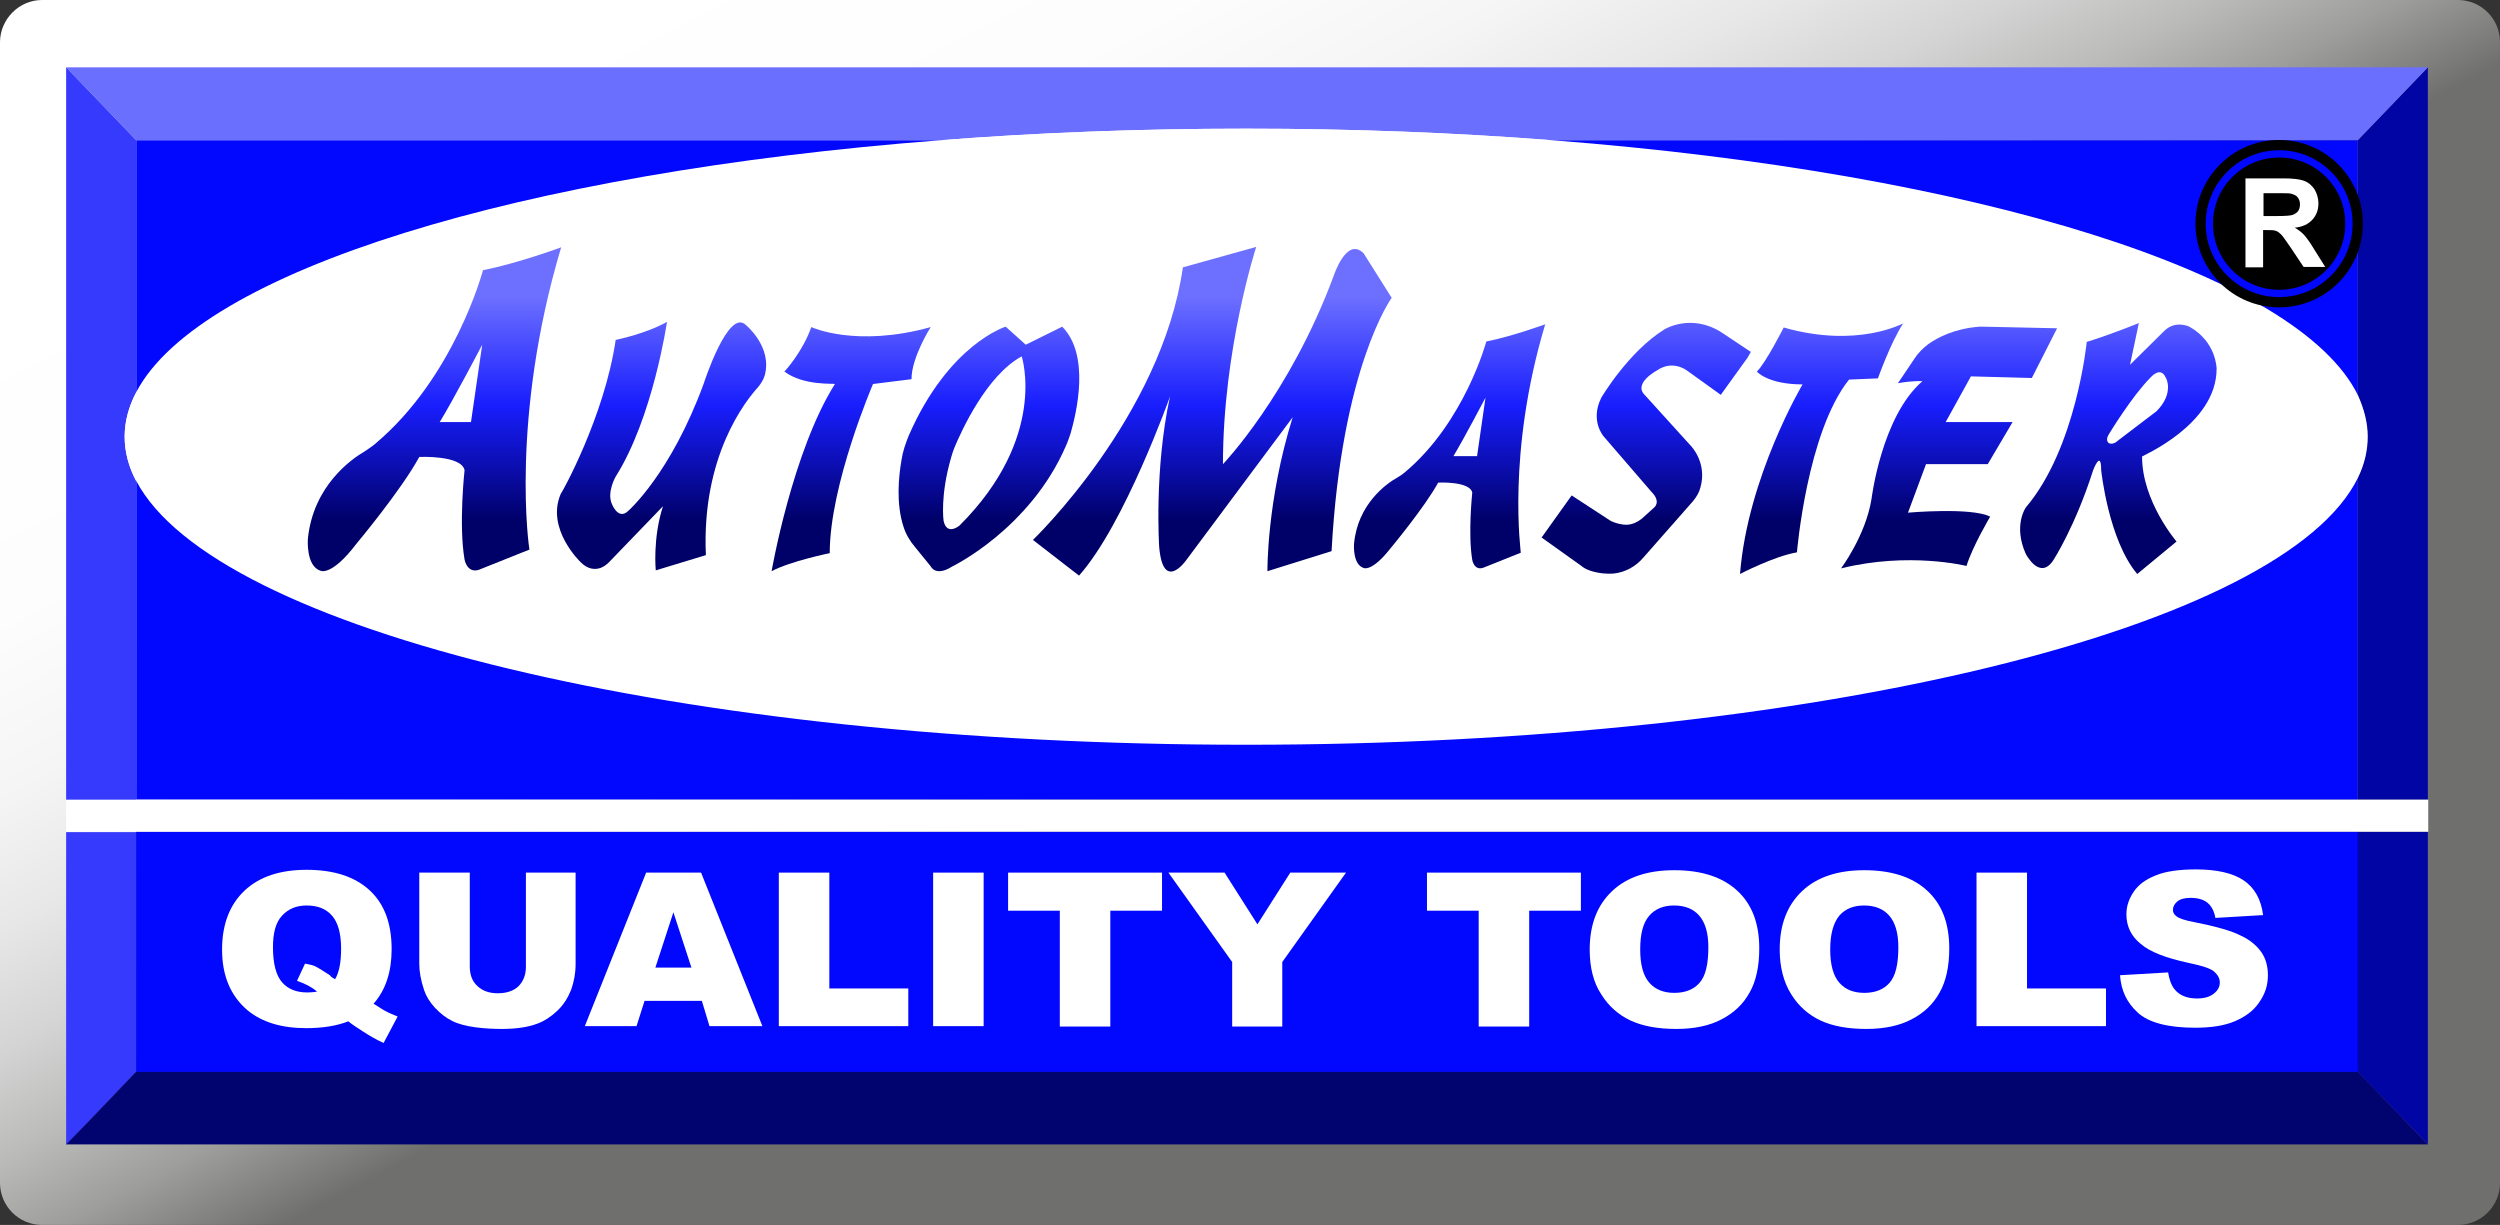 <?xml version="1.0" encoding="utf-8"?>
<!-- Generator: Adobe Illustrator 16.0.2, SVG Export Plug-In . SVG Version: 6.00 Build 0)  -->
<!DOCTYPE svg PUBLIC "-//W3C//DTD SVG 1.1//EN" "http://www.w3.org/Graphics/SVG/1.1/DTD/svg11.dtd">
<svg version="1.1" id="Layer_1" xmlns="http://www.w3.org/2000/svg" xmlns:xlink="http://www.w3.org/1999/xlink" x="0px" y="0px"
	 width="414.892px" height="203.288px" viewBox="88.243 44.037 414.892 203.288"
	 enable-background="new 88.243 44.037 414.892 203.288" xml:space="preserve">
<rect x="88.243" y="44.037" width="414.892" height="203.288" fill="#333333" stroke="none"/>
<linearGradient id="SVGID_1_" gradientUnits="userSpaceOnUse" x1="306.307" y1="763.045" x2="416.045" y2="553.544" gradientTransform="matrix(0.665 0 0 -0.665 26.147 527.679)">
	<stop  offset="0" style="stop-color:#FFFFFF"/>
	<stop  offset="0.297" style="stop-color:#FDFDFD"/>
	<stop  offset="0.459" style="stop-color:#F5F5F5"/>
	<stop  offset="0.588" style="stop-color:#E7E7E7"/>
	<stop  offset="0.7" style="stop-color:#D4D4D4"/>
	<stop  offset="0.801" style="stop-color:#BBBBBA"/>
	<stop  offset="0.893" style="stop-color:#9D9D9B"/>
	<stop  offset="0.978" style="stop-color:#797977"/>
	<stop  offset="1" style="stop-color:#6F6F6D"/>
</linearGradient>
<path fill="url(#SVGID_1_)" d="M95.228,44.037H496.15c3.858,0,6.984,3.126,6.984,6.984v189.319c0,3.858-3.126,6.984-6.984,6.984
	H95.228c-3.858,0-6.985-3.126-6.985-6.984V50.955C88.31,47.164,91.436,44.037,95.228,44.037z"/>
<path fill="#0105A4" d="M491.161,55.212v121.534h-11.641v-53.483c1.064-2.195,1.597-4.457,1.597-6.785s-0.532-4.523-1.597-6.785
	V67.319L491.161,55.212z"/>
<path fill="#6A6FFE" d="M491.161,55.212l-11.641,12.107H345.946c-16.165-1.264-33.261-1.929-50.889-1.929
	c-17.628,0-34.724,0.666-50.889,1.929H110.86L99.219,55.212H491.161z"/>
<path fill="#363AFD" d="M110.86,109.161c-1.264,2.395-1.929,4.856-1.929,7.384s0.666,4.989,1.929,7.384v52.884H99.219V55.212
	l11.641,12.107V109.161z"/>
<path fill="#363AFD" d="M110.86,182.068v39.846c0,0-8.98,9.446-11.641,12.107v-51.886h11.641V182.068z"/>
<path fill="#01036E" d="M491.161,233.955H99.219c2.661-2.661,11.641-12.107,11.641-12.107h368.66L491.161,233.955z"/>
<polygon fill="#0105A4" points="491.161,182.068 491.161,233.955 479.521,221.914 110.86,221.914 110.86,182.068 "/>
<g>
	<g>
		<rect x="110.86" y="67.319" fill="#0208FE" width="368.66" height="109.427"/>
		<rect x="110.86" y="182.068" fill="#0208FE" width="368.66" height="39.846"/>
	</g>
</g>
<path fill="#FFFFFF" d="M481.184,116.479c0,2.328-0.532,4.59-1.597,6.785c-12.107,25.012-90.136,44.37-184.53,44.37
	c-93.662,0-171.159-19.025-184.197-43.771c-1.264-2.395-1.929-4.856-1.929-7.384s0.666-4.989,1.929-7.384
	c10.577-20.089,63.594-36.387,133.308-41.775c16.165-1.264,33.194-1.929,50.889-1.929c17.695,0,34.724,0.666,50.889,1.929
	c70.379,5.455,123.795,22.085,133.641,42.374C480.585,111.955,481.184,114.217,481.184,116.479z"/>
<g>
	<path fill="#FFFFFF" d="M150.241,210.606c1.064,0.665,1.729,1.131,2.063,1.264c0.465,0.266,1.131,0.532,1.929,0.865l-2.328,4.391
		c-1.197-0.532-2.328-1.198-3.459-1.929c-1.131-0.732-1.929-1.264-2.395-1.663c-1.862,0.732-4.19,1.131-6.984,1.131
		c-4.125,0-7.384-0.998-9.779-2.994c-2.794-2.395-4.191-5.721-4.191-10.044c0-4.191,1.264-7.451,3.726-9.779
		c2.461-2.328,5.92-3.459,10.311-3.459c4.523,0,7.982,1.131,10.444,3.393s3.659,5.521,3.659,9.779
		C153.234,205.351,152.236,208.344,150.241,210.606z M143.855,206.548c0.665-1.131,0.998-2.794,0.998-5.056
		c0-2.594-0.532-4.39-1.53-5.521c-0.998-1.131-2.395-1.663-4.191-1.663c-1.663,0-2.994,0.532-4.058,1.663
		c-1.064,1.131-1.53,2.86-1.53,5.255c0,2.794,0.532,4.723,1.53,5.854c0.998,1.131,2.395,1.663,4.19,1.663
		c0.599,0,1.131-0.066,1.597-0.133c-0.731-0.666-1.796-1.264-3.326-1.796l1.331-2.86c0.732,0.133,1.331,0.266,1.729,0.466
		c0.399,0.199,1.197,0.665,2.395,1.463C143.189,206.215,143.522,206.349,143.855,206.548z"/>
	<path fill="#FFFFFF" d="M175.386,188.854h8.382v15.167c0,1.53-0.266,2.927-0.732,4.257c-0.532,1.331-1.264,2.528-2.328,3.526
		c-1.064,0.998-2.195,1.729-3.326,2.128c-1.596,0.599-3.592,0.865-5.854,0.865c-1.331,0-2.794-0.066-4.324-0.266
		c-1.53-0.199-2.86-0.532-3.925-1.064c-1.064-0.532-1.996-1.264-2.86-2.195s-1.463-1.929-1.796-2.927
		c-0.532-1.596-0.798-3.06-0.798-4.324v-15.167h8.382v15.566c0,1.397,0.399,2.461,1.264,3.259s1.929,1.197,3.393,1.197
		s2.594-0.399,3.393-1.131c0.798-0.798,1.264-1.862,1.264-3.259v-15.632H175.386z"/>
	<path fill="#FFFFFF" d="M204.722,210.14h-9.513l-1.33,4.191h-8.582l10.178-25.478h9.114l10.177,25.478h-8.781L204.722,210.14z
		 M202.992,204.619l-2.994-9.18l-2.993,9.18H202.992z"/>
	<path fill="#FFFFFF" d="M217.494,188.854h8.382v19.225h13.104v6.253h-21.486V188.854L217.494,188.854z"/>
	<path fill="#FFFFFF" d="M243.104,188.854h8.381v25.478h-8.381V188.854z"/>
	<path fill="#FFFFFF" d="M255.61,188.854h25.478v6.319h-8.581v19.225h-8.382v-19.225h-8.581v-6.319H255.61z"/>
	<path fill="#FFFFFF" d="M282.152,188.854h9.313l5.455,8.581l5.455-8.581h9.247l-10.577,14.834v10.71h-8.315v-10.71L282.152,188.854
		z"/>
	<path fill="#FFFFFF" d="M325.125,188.854h25.478v6.319h-8.581v19.225h-8.382v-19.225h-8.581v-6.319H325.125z"/>
	<path fill="#FFFFFF" d="M352.065,201.625c0-4.191,1.265-7.384,3.726-9.712c2.461-2.328,5.92-3.459,10.311-3.459
		c4.523,0,7.982,1.131,10.444,3.393c2.461,2.262,3.658,5.455,3.658,9.579c0,2.994-0.532,5.455-1.597,7.317
		c-1.064,1.929-2.594,3.393-4.656,4.457c-1.995,1.064-4.523,1.596-7.517,1.596c-3.061,0-5.588-0.465-7.584-1.397
		c-1.995-0.931-3.658-2.395-4.855-4.324C352.664,207.08,352.065,204.552,352.065,201.625z M360.447,201.625
		c0,2.594,0.532,4.39,1.53,5.521s2.395,1.663,4.124,1.663c1.796,0,3.193-0.532,4.191-1.663c0.997-1.131,1.463-3.06,1.463-5.92
		c0-2.395-0.532-4.124-1.529-5.255c-0.998-1.131-2.396-1.663-4.191-1.663c-1.663,0-3.06,0.532-4.058,1.663
		C360.913,197.168,360.447,199.031,360.447,201.625z"/>
	<path fill="#FFFFFF" d="M383.597,201.625c0-4.191,1.264-7.384,3.726-9.712c2.461-2.328,5.92-3.459,10.311-3.459
		c4.523,0,7.982,1.131,10.443,3.393c2.462,2.262,3.659,5.455,3.659,9.579c0,2.994-0.532,5.455-1.597,7.317
		c-1.064,1.929-2.595,3.393-4.656,4.457c-1.996,1.064-4.523,1.596-7.517,1.596c-3.061,0-5.588-0.465-7.584-1.397
		c-1.995-0.931-3.658-2.395-4.855-4.324C384.262,207.08,383.597,204.552,383.597,201.625z M391.979,201.625
		c0,2.594,0.532,4.39,1.53,5.521c0.997,1.131,2.395,1.663,4.124,1.663c1.796,0,3.193-0.532,4.19-1.663
		c0.998-1.131,1.464-3.06,1.464-5.92c0-2.395-0.532-4.124-1.53-5.255c-0.997-1.131-2.395-1.663-4.19-1.663
		c-1.663,0-3.061,0.532-4.058,1.663C392.511,197.168,391.979,199.031,391.979,201.625z"/>
	<path fill="#FFFFFF" d="M416.259,188.854h8.382v19.225h13.104v6.253h-21.486V188.854z"/>
	<path fill="#FFFFFF" d="M440.073,205.883l7.982-0.466c0.199,1.197,0.532,2.129,1.064,2.794c0.864,1.064,2.129,1.53,3.726,1.53
		c1.197,0,2.128-0.267,2.793-0.798c0.666-0.532,0.998-1.131,0.998-1.863c0-0.665-0.332-1.264-0.931-1.796s-2.063-0.998-4.324-1.464
		c-3.659-0.798-6.319-1.796-7.85-3.126c-1.597-1.264-2.395-2.927-2.395-4.923c0-1.331,0.399-2.528,1.197-3.725
		s1.995-2.062,3.658-2.728c1.597-0.665,3.858-0.998,6.652-0.998c3.459,0,6.12,0.599,7.916,1.796s2.927,3.126,3.26,5.787
		l-7.916,0.466c-0.199-1.131-0.665-1.996-1.33-2.528c-0.666-0.532-1.597-0.798-2.794-0.798c-0.998,0-1.729,0.2-2.195,0.599
		c-0.466,0.399-0.731,0.865-0.731,1.397c0,0.399,0.199,0.798,0.599,1.064c0.398,0.333,1.33,0.666,2.794,0.932
		c3.658,0.731,6.319,1.463,7.849,2.261c1.597,0.732,2.728,1.73,3.46,2.794c0.731,1.064,1.063,2.395,1.063,3.792
		c0,1.663-0.465,3.126-1.463,4.523c-0.932,1.397-2.328,2.395-4.058,3.126s-3.925,1.064-6.52,1.064c-4.59,0-7.783-0.865-9.579-2.528
		S440.272,208.477,440.073,205.883z"/>
</g>
<circle fill="none" stroke="#000000" stroke-width="1.7" stroke-miterlimit="10" cx="466.482" cy="81.156" r="13.038"/>
<circle cx="466.482" cy="81.156" r="10.976"/>
<g>
	<path fill="#FFFFFF" d="M460.895,88.406V73.639h6.253c1.597,0,2.728,0.133,3.459,0.399s1.264,0.731,1.729,1.397
		c0.399,0.665,0.665,1.463,0.665,2.328c0,1.131-0.332,1.996-0.998,2.727c-0.665,0.732-1.596,1.198-2.927,1.331
		c0.665,0.399,1.197,0.798,1.597,1.264c0.399,0.465,0.998,1.264,1.663,2.395l1.796,2.86h-3.592l-2.129-3.193
		c-0.798-1.131-1.264-1.863-1.597-2.195c-0.266-0.266-0.599-0.532-0.864-0.599c-0.333-0.133-0.799-0.133-1.53-0.133h-0.599v6.186
		H460.895z M463.888,79.892h2.195c1.396,0,2.328-0.066,2.661-0.199c0.332-0.133,0.665-0.333,0.864-0.599
		c0.2-0.266,0.333-0.666,0.333-1.131c0-0.466-0.133-0.865-0.399-1.198c-0.266-0.333-0.665-0.465-1.131-0.599
		c-0.266-0.066-0.998-0.066-2.195-0.066h-2.328V79.892z"/>
</g>
<linearGradient id="SVGID_2_" gradientUnits="userSpaceOnUse" x1="201.737" y1="653.35" x2="201.737" y2="597.438" gradientTransform="matrix(0.665 0 0 -0.665 26.147 527.679)">
	<stop  offset="0" style="stop-color:#6D70FF"/>
	<stop  offset="0.489" style="stop-color:#181EFD"/>
	<stop  offset="1" style="stop-color:#000069"/>
</linearGradient>
<path fill="url(#SVGID_2_)" d="M181.373,85.081c0,0-7.184,2.661-12.971,3.792c0,0-4.723,17.828-17.961,28.87
	c-0.532,0.466-1.131,0.798-1.663,1.197c-2.195,1.264-8.581,5.721-9.446,14.568c0,0-0.333,4.523,2.128,5.255
	c0,0,1.796,0.932,5.854-4.39c0,0,7.517-8.98,10.51-14.501c0,0,6.985-0.333,7.517,2.195c0,0-0.998,9.047,0,14.834
	c0,0,0.465,2.661,2.794,1.53l7.982-3.193C176.051,135.237,172.858,113.552,181.373,85.081z M166.405,114.083h-5.188
	c2.328-3.792,7.051-12.838,7.051-12.838L166.405,114.083z"/>
<linearGradient id="SVGID_3_" gradientUnits="userSpaceOnUse" x1="454.988" y1="653.349" x2="454.988" y2="597.437" gradientTransform="matrix(0.665 0 0 -0.665 26.147 527.679)">
	<stop  offset="0" style="stop-color:#6D70FF"/>
	<stop  offset="0.489" style="stop-color:#181EFD"/>
	<stop  offset="1" style="stop-color:#000069"/>
</linearGradient>
<path fill="url(#SVGID_3_)" d="M344.682,97.853c0,0-5.454,1.996-9.778,2.86c0,0-3.592,13.438-13.57,21.752
	c-0.399,0.333-0.798,0.599-1.264,0.865c-1.663,0.931-6.52,4.324-7.118,10.976c0,0-0.266,3.393,1.597,3.991
	c0,0,1.33,0.732,4.457-3.259c0,0,5.654-6.785,7.916-10.91c0,0,5.255-0.266,5.654,1.663c0,0-0.731,6.852,0,11.175
	c0,0,0.333,1.996,2.063,1.197l5.986-2.395C340.69,135.703,338.229,119.339,344.682,97.853z M333.373,119.738h-3.925
	c1.73-2.86,5.322-9.712,5.322-9.712L333.373,119.738z"/>
<linearGradient id="SVGID_4_" gradientUnits="userSpaceOnUse" x1="258.394" y1="653.349" x2="258.394" y2="597.438" gradientTransform="matrix(0.665 0 0 -0.665 26.147 527.679)">
	<stop  offset="0" style="stop-color:#6D70FF"/>
	<stop  offset="0.489" style="stop-color:#181EFD"/>
	<stop  offset="1" style="stop-color:#000069"/>
</linearGradient>
<path fill="url(#SVGID_4_)" d="M190.419,100.447c0,0,4.989-0.998,8.515-2.994c0,0-2.328,15.899-8.515,25.677
	c0,0-1.463,2.528-0.665,4.457c0,0,1.064,2.927,2.794,1.197c0,0,7.051-6.186,12.506-21.154c0,0,4.058-12.572,6.985-9.646
	c0,0,4.39,3.592,3.126,8.315c-0.2,0.731-0.599,1.33-1.064,1.929c-2.128,2.328-9.446,11.508-8.714,27.938l-8.315,2.528
	c0,0-0.532-5.321,1.197-10.643l-8.98,9.313c-0.399,0.399-0.865,0.731-1.397,0.931c-0.798,0.266-1.996,0.333-3.259-0.931
	c0,0-5.854-5.521-3.326-11.375C181.373,126.058,188.557,113.219,190.419,100.447z"/>
<linearGradient id="SVGID_5_" gradientUnits="userSpaceOnUse" x1="305.699" y1="653.349" x2="305.699" y2="597.438" gradientTransform="matrix(0.665 0 0 -0.665 26.147 527.679)">
	<stop  offset="0" style="stop-color:#6D70FF"/>
	<stop  offset="0.489" style="stop-color:#181EFD"/>
	<stop  offset="1" style="stop-color:#000069"/>
</linearGradient>
<path fill="url(#SVGID_5_)" d="M218.425,105.702c0,0,2.994-3.193,4.457-7.384c0,0,7.384,3.459,19.823,0c0,0-3.193,4.989-3.193,8.647
	l-6.386,0.798c0,0-7.184,16.697-7.184,28.072c0,0-6.519,1.331-9.646,2.994c0,0,3.459-19.89,10.51-31.065
	C226.674,107.631,221.618,108.097,218.425,105.702z"/>
<linearGradient id="SVGID_6_" gradientUnits="userSpaceOnUse" x1="340.062" y1="653.349" x2="340.062" y2="597.437" gradientTransform="matrix(0.665 0 0 -0.665 26.147 527.679)">
	<stop  offset="0" style="stop-color:#6D70FF"/>
	<stop  offset="0.489" style="stop-color:#181EFD"/>
	<stop  offset="1" style="stop-color:#000069"/>
</linearGradient>
<path fill="url(#SVGID_6_)" d="M264.524,98.251l-6.053,2.994l-3.326-2.994c0,0-9.446,2.861-16.098,18.094
	c-0.532,1.331-0.998,2.661-1.197,4.058c-0.466,2.661-0.931,7.184,0.333,11.042c0.399,1.264,1.064,2.395,1.929,3.393l2.594,3.193
	c0,0,0.798,1.796,3.592,0c0,0,12.838-6.187,18.825-19.956c0.333-0.732,0.532-1.397,0.798-2.129
	C266.919,112.421,269.181,102.975,264.524,98.251z M247.495,131.246c0,0-2.128,1.796-2.661-0.798c0,0-0.599-4.124,1.264-10.51
	c0.133-0.532,0.333-1.064,0.532-1.597c1.197-2.86,5.322-11.974,11.176-15.167C257.806,103.241,262.196,116.545,247.495,131.246z"/>
<linearGradient id="SVGID_7_" gradientUnits="userSpaceOnUse" x1="395.798" y1="653.35" x2="395.798" y2="597.438" gradientTransform="matrix(0.665 0 0 -0.665 26.147 527.679)">
	<stop  offset="0" style="stop-color:#6D70FF"/>
	<stop  offset="0.489" style="stop-color:#181EFD"/>
	<stop  offset="1" style="stop-color:#000069"/>
</linearGradient>
<path fill="url(#SVGID_7_)" d="M259.668,133.641c0,0,21.354-20.488,24.879-45.234l12.173-3.393c0,0-5.521,16.963-5.521,36.055
	c0,0,11.042-11.508,18.359-31.198c0,0,2.129-6.652,4.989-3.792l4.656,7.384c0,0-8.314,11.375-9.978,42.042l-10.644,3.326
	c0,0-0.133-11.708,4.191-25.544l-17.695,23.748c0,0-3.792,5.389-4.457-2.195c0,0-0.865-12.839,1.796-25.012
	c0,0-7.517,21.22-15.101,29.735L259.668,133.641z"/>
<linearGradient id="SVGID_8_" gradientUnits="userSpaceOnUse" x1="504.048" y1="653.35" x2="504.048" y2="597.439" gradientTransform="matrix(0.665 0 0 -0.665 26.147 527.679)">
	<stop  offset="0" style="stop-color:#6D70FF"/>
	<stop  offset="0.489" style="stop-color:#181EFD"/>
	<stop  offset="1" style="stop-color:#000069"/>
</linearGradient>
<path fill="url(#SVGID_8_)" d="M378.275,103.374l-4.457,6.186l-5.654-4.058c0,0-2.328-1.796-4.923,0c0,0-3.991,2.128-2.062,4.058
	l7.716,8.515c0,0,2.728,2.793,1.53,6.918c-0.199,0.798-0.665,1.53-1.197,2.195l-8.315,9.446c-1.264,1.463-2.993,2.395-4.923,2.594
	c-1.064,0.066-2.328,0-3.791-0.466c-0.599-0.199-1.131-0.465-1.597-0.864l-6.52-4.657l4.989-6.985l6.319,4.125
	c0.2,0.133,0.333,0.2,0.532,0.266c0.466,0.199,1.464,0.532,2.462,0.466c0.864-0.067,1.663-0.466,2.328-0.998l2.062-1.863
	c0,0,1.197-0.931-0.465-2.594l-7.916-9.18c0,0-2.329-2.594-0.399-6.453c0,0,4.457-7.583,10.443-11.309c0,0,4.457-2.794,9.579,0.532
	l4.79,3.193L378.275,103.374z"/>
<linearGradient id="SVGID_9_" gradientUnits="userSpaceOnUse" x1="547.799" y1="653.35" x2="547.799" y2="597.438" gradientTransform="matrix(0.665 0 0 -0.665 26.147 527.679)">
	<stop  offset="0" style="stop-color:#6D70FF"/>
	<stop  offset="0.489" style="stop-color:#181EFD"/>
	<stop  offset="1" style="stop-color:#000069"/>
</linearGradient>
<path fill="url(#SVGID_9_)" d="M384.262,98.385c0,0-2.993,5.92-4.457,7.317c0,0,1.797,2.128,7.584,2.128
	c0,0-9.113,15.367-10.377,31.464c0,0,5.587-2.927,9.445-3.592c0,0,1.663-19.957,8.648-28.671l4.789-0.199
	c0,0,2.129-5.987,4.19-9.113C404.085,97.653,396.568,101.91,384.262,98.385z"/>
<linearGradient id="SVGID_10_" gradientUnits="userSpaceOnUse" x1="579.599" y1="653.349" x2="579.599" y2="597.438" gradientTransform="matrix(0.665 0 0 -0.665 26.147 527.679)">
	<stop  offset="0" style="stop-color:#6D70FF"/>
	<stop  offset="0.489" style="stop-color:#181EFD"/>
	<stop  offset="1" style="stop-color:#000069"/>
</linearGradient>
<path fill="url(#SVGID_10_)" d="M403.221,107.631l2.728-4.058c0.599-0.931,1.396-1.729,2.262-2.395
	c1.597-1.131,4.323-2.595,8.515-2.927c0.199,0,0.466,0,0.665,0l12.24,0.266l-4.191,8.249l-10.111-0.267l-4.19,7.583h11.109
	l-4.125,6.985h-10.244l-2.993,8.049c0,0,10.577-0.931,13.637,0.666c0,0-2.927,4.922-3.925,8.182c0,0-9.513-2.395-20.821,0.399
	c0,0,4.058-5.388,5.056-11.508c0,0,1.663-13.703,8.448-19.557C407.411,107.298,405.814,107.166,403.221,107.631z"/>
<linearGradient id="SVGID_11_" gradientUnits="userSpaceOnUse" x1="621.837" y1="653.35" x2="621.837" y2="597.438" gradientTransform="matrix(0.665 0 0 -0.665 26.147 527.679)">
	<stop  offset="0" style="stop-color:#6D70FF"/>
	<stop  offset="0.489" style="stop-color:#181EFD"/>
	<stop  offset="1" style="stop-color:#000069"/>
</linearGradient>
<path fill="url(#SVGID_11_)" d="M456.104,105.236c0,0,0-4.457-4.523-6.985c0,0-2.262-1.131-4.124,0.666l-5.721,5.654l1.464-6.918
	c0,0-4.724,1.929-8.648,3.126c0,0-1.729,17.628-10.111,27.474c0,0-2.128,2.993,0,7.716c0,0,2.328,4.523,4.591,0.998
	c0,0,3.592-5.521,6.585-14.9c0,0,1.331-3.526,1.331,0c0,0,1.197,11.574,5.986,17.229l6.52-5.388c0,0-5.721-6.652-5.721-14.103
	C443.599,119.738,456.104,114.549,456.104,105.236z M446.127,112.288l-6.387,4.856c0,0-0.665,0.732-1.463,0.466
	c0,0-0.799-0.399,0-1.597c0,0,3.792-6.253,6.852-9.313c0,0,1.663-1.996,2.527,0C447.724,106.7,449.12,109.294,446.127,112.288z"/>
<rect x="99.219" y="176.747" fill="#FFFFFF" width="392.008" height="5.322"/>
</svg>
